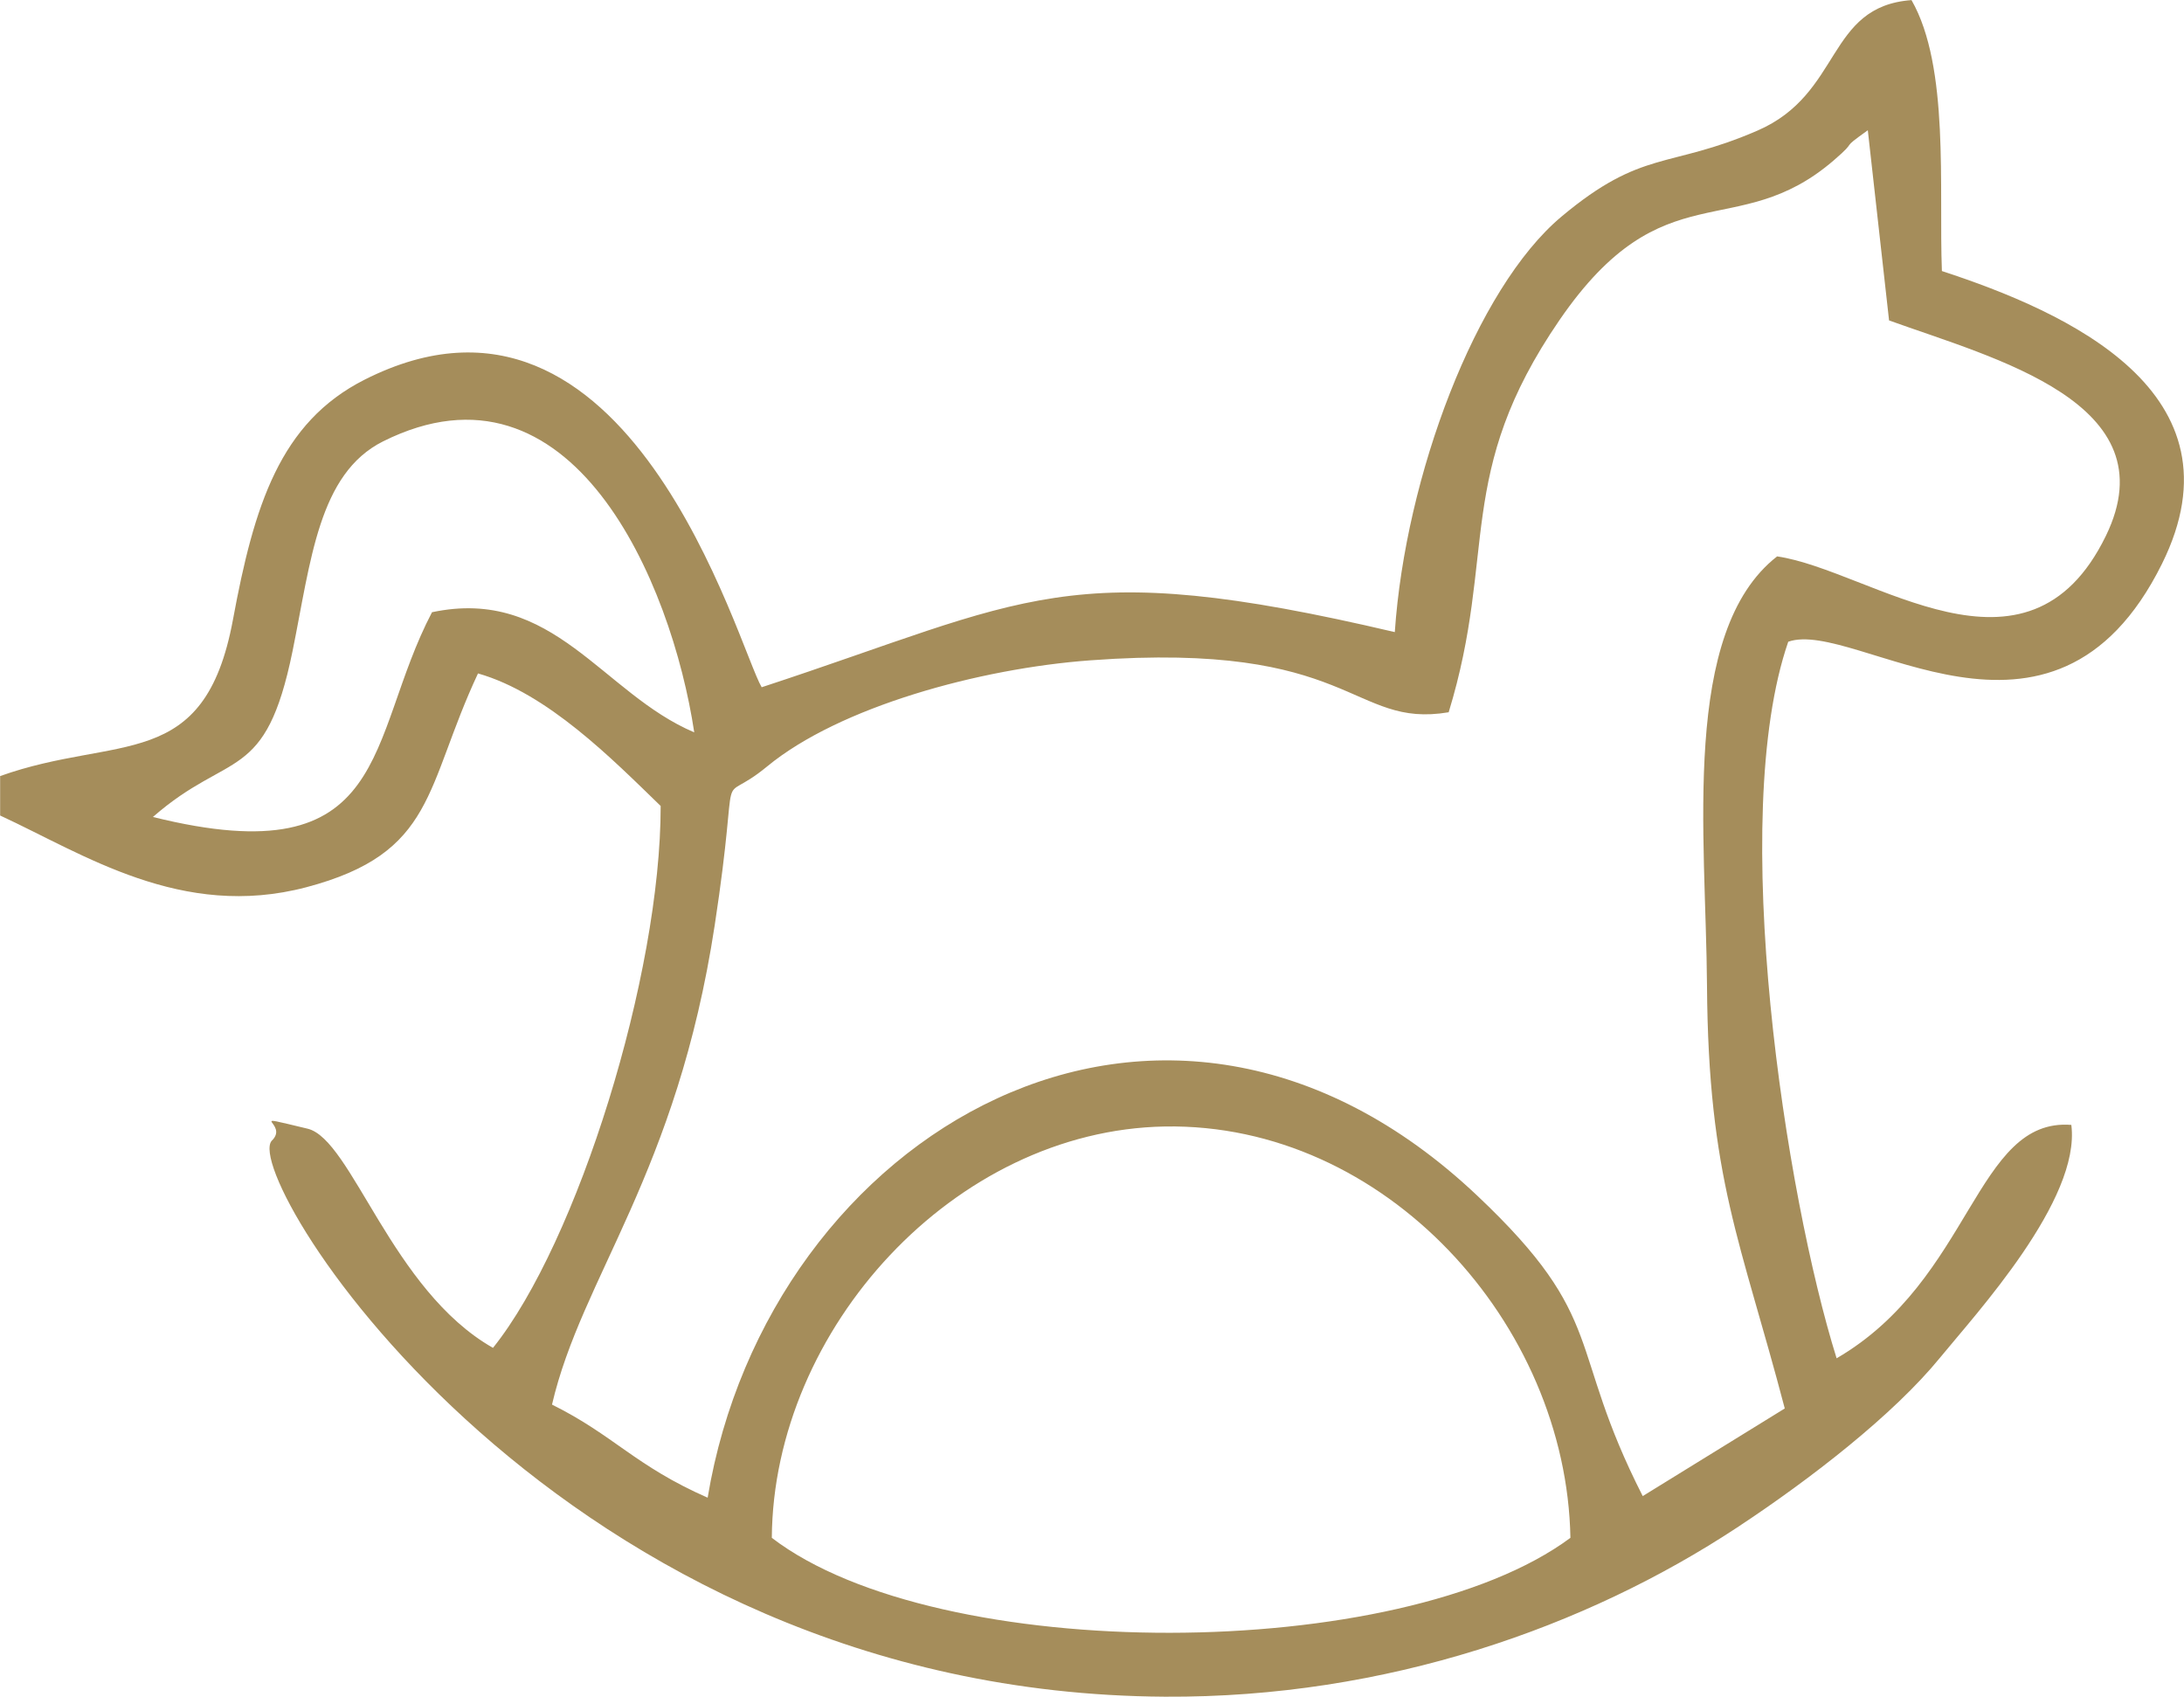 <svg xmlns="http://www.w3.org/2000/svg" xml:space="preserve" width="8.467mm" height="6.576mm" version="1.1" style="shape-rendering:geometricPrecision; text-rendering:geometricPrecision; image-rendering:optimizeQuality; fill-rule:evenodd; clip-rule:evenodd"
viewBox="0 0 219.85 170.77"
 xmlns:xlink="http://www.w3.org/1999/xlink">
 <defs>
  <style type="text/css">
   <![CDATA[
    .fil0 {fill:#A58D5B}
   ]]>
  </style>
 </defs>
 <g id="Camada_x0020_1">
  <path class="fil0" d="M77.69 154.78c0.15,-21.03 18.38,-41.03 39.57,-41.4 22.17,-0.38 40.44,19.85 40.83,41.4 -17.05,12.66 -63.65,12.83 -80.4,0zm-62.3 -72.56c7.74,-6.76 11.32,-3.32 14.05,-16.69 1.85,-9.09 2.61,-17.86 9.12,-21.11 19,-9.47 29.04,14.16 31.32,29.29 -9.25,-3.91 -14.17,-14.69 -26.4,-12.09 -6.69,12.76 -3.89,26.61 -28.09,20.61zm130.44 -10.52c4.91,-16.03 0.53,-24 11.17,-39.5 10.5,-15.29 17.76,-7.6 27.59,-16.05 2.7,-2.32 0.38,-0.85 3.44,-3.04l2.14 19.14c10.53,3.81 28.35,8.28 21.83,21.68 -7.93,16.29 -23.64,3.45 -33.1,2.07 -9.72,7.58 -7.16,28.14 -7.06,43.18 0.13,19.49 3.4,25.7 7.83,42.58l-14.3 8.82c-7.72,-15.14 -3.41,-17.73 -16.67,-30.25 -31.7,-29.95 -71.37,-6.25 -77.47,30.41 -7.29,-3.2 -9.45,-6.29 -15.67,-9.37 3,-12.89 12.56,-23.2 16.38,-48.24 2.74,-17.95 -0.15,-11.52 5.28,-15.99 7.27,-5.99 21.35,-9.86 32.55,-10.68 26.58,-1.96 26.21,6.88 36.05,5.23zm-145.83 6.4l0 3.98c8.4,3.88 18.27,10.53 30.82,7.22 13.08,-3.45 11.91,-10.03 17.29,-21.52 7,1.99 13.54,8.64 18.39,13.34 0.02,17.01 -8.36,43.92 -16.88,54.54 -10.21,-5.79 -14.22,-21 -18.67,-22.06 -6.67,-1.59 -1.73,-0.56 -3.62,1.23 -3.12,3.78 28.88,55.58 89.94,55.94 22.32,0.13 42.44,-7.04 57.59,-17.02 7.51,-4.95 15.78,-11.39 20.45,-17.11 3.62,-4.43 14.18,-15.89 13.21,-23.42 -9.65,-0.75 -10,15.57 -23.63,23.49 -5.14,-16.43 -11,-54.36 -4.87,-72.12 6.72,-2.39 26.6,14.41 37.63,-7.85 8.54,-17.24 -9.59,-25.35 -22.16,-29.46 -0.32,-8.34 0.79,-20.56 -3.06,-27.27 -8.62,0.64 -6.94,9.43 -15.52,13.14 -8.96,3.88 -11.54,1.8 -19.73,8.66 -8.61,7.22 -15.7,26.13 -16.77,41.81 -33.12,-7.78 -36.84,-3.27 -63.74,5.55 -2.37,-3.99 -13.31,-44.43 -39.97,-30.96 -8.54,4.31 -11.14,12.71 -13.26,24.16 -2.87,15.49 -11.59,11.51 -23.44,15.74z"/>
 </g>
</svg>
